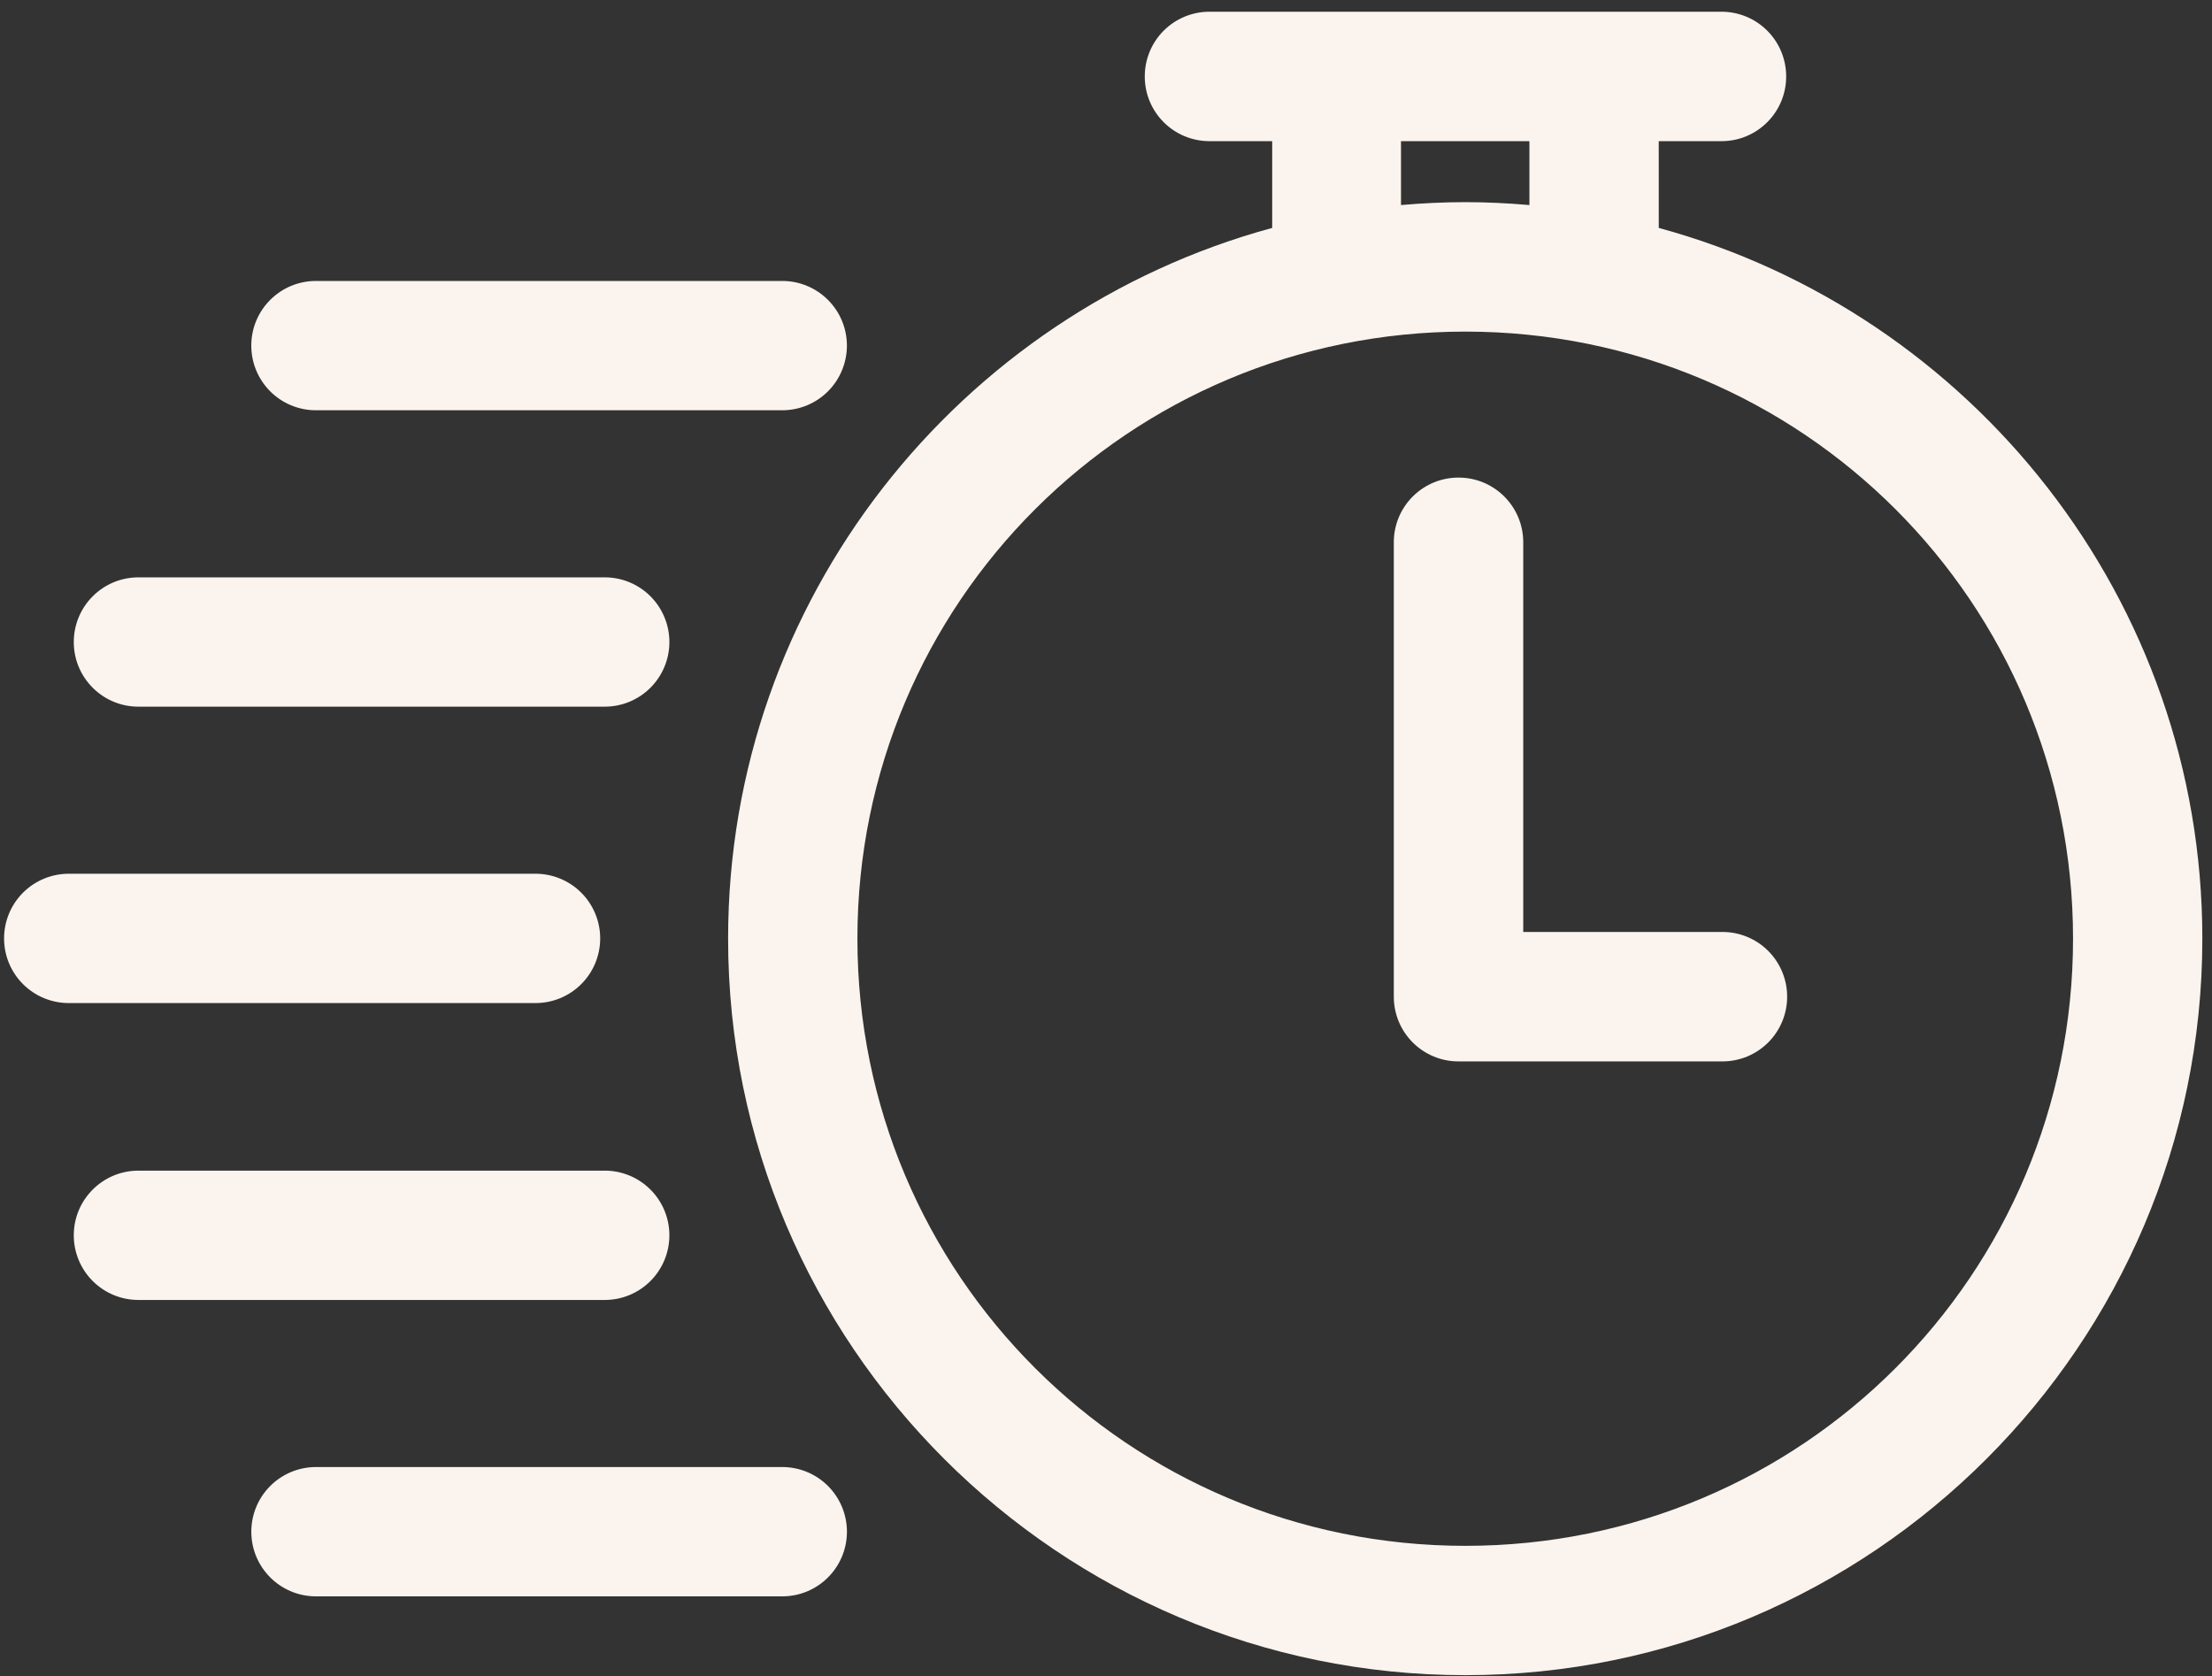 <?xml version="1.0" encoding="UTF-8"?> <svg xmlns="http://www.w3.org/2000/svg" width="161" height="122" viewBox="0 0 161 122" fill="none"><rect x="0" y="0" width="161" height="122" fill="#333333" stroke="none"/> <path d="M88.01 0.853C86.761 0.858 85.567 1.358 84.687 2.244C83.809 3.129 83.317 4.328 83.322 5.577C83.327 8.164 85.421 10.262 88.01 10.273H92.596V16.587C69.817 22.779 52.995 43.627 52.995 68.312C52.995 97.857 77.089 121.913 106.659 121.913C136.23 121.913 160.297 97.858 160.297 68.312C160.297 43.63 143.5 22.782 120.733 16.587L120.731 10.273H125.319C127.906 10.263 130.001 8.165 130.006 5.577C130.01 4.328 129.519 3.129 128.64 2.244C127.761 1.358 126.566 0.858 125.318 0.853H88.01ZM101.971 10.273H111.318V14.923C109.783 14.79 108.227 14.712 106.658 14.712C105.077 14.712 103.518 14.788 101.971 14.923L101.971 10.273ZM22.987 20.447C20.397 20.452 18.299 22.547 18.29 25.134C18.285 26.384 18.777 27.584 19.658 28.471C20.539 29.357 21.736 29.856 22.986 29.858H56.954C58.202 29.853 59.397 29.353 60.276 28.467C61.154 27.582 61.646 26.383 61.642 25.134C61.631 22.55 59.538 20.458 56.955 20.447H22.987ZM106.659 24.133C131.149 24.133 150.886 43.86 150.886 68.312C150.886 92.764 131.149 112.501 106.659 112.501C82.17 112.501 62.406 92.765 62.406 68.312C62.406 43.859 82.17 24.133 106.659 24.133ZM106.172 34.757H106.171C104.924 34.752 103.725 35.243 102.839 36.122C101.952 37.001 101.452 38.196 101.448 39.444V72.549C101.45 73.799 101.95 74.996 102.836 75.877C103.722 76.758 104.922 77.251 106.171 77.245H125.353C126.602 77.251 127.802 76.758 128.688 75.877C129.574 74.996 130.075 73.799 130.077 72.549C130.081 71.295 129.585 70.09 128.699 69.204C127.811 68.316 126.607 67.82 125.353 67.825H110.869V39.444C110.858 36.856 108.76 34.762 106.171 34.757L106.172 34.757ZM10.066 42.018C8.817 42.02 7.619 42.519 6.738 43.406C5.857 44.292 5.365 45.492 5.37 46.742C5.379 49.33 7.477 51.424 10.067 51.429H43.998C45.245 51.434 46.444 50.943 47.33 50.063C48.216 49.185 48.716 47.99 48.722 46.742C48.726 45.488 48.229 44.282 47.343 43.396C46.456 42.509 45.252 42.012 43.998 42.018L10.066 42.018ZM5.03 63.588C3.774 63.581 2.567 64.076 1.678 64.963C0.789 65.851 0.292 67.056 0.297 68.312C0.301 69.562 0.802 70.758 1.691 71.638C2.579 72.516 3.78 73.007 5.03 73H38.961C40.208 73.005 41.407 72.514 42.293 71.634C43.18 70.756 43.68 69.561 43.685 68.312C43.689 67.058 43.193 65.853 42.306 64.967C41.419 64.079 40.215 63.583 38.961 63.588L5.03 63.588ZM10.066 85.196C7.477 85.201 5.379 87.295 5.37 89.883C5.365 91.133 5.857 92.333 6.738 93.219C7.619 94.105 8.816 94.604 10.066 94.607H43.997C45.251 94.612 46.455 94.116 47.343 93.228C48.229 92.342 48.725 91.137 48.721 89.883C48.716 88.634 48.216 87.439 47.33 86.561C46.443 85.681 45.245 85.19 43.997 85.195L10.066 85.196ZM22.988 106.766C21.739 106.769 20.541 107.268 19.66 108.154C18.779 109.04 18.287 110.24 18.292 111.49C18.301 114.078 20.399 116.172 22.989 116.177H56.957C59.541 116.167 61.633 114.074 61.644 111.49C61.648 110.242 61.157 109.043 60.278 108.158C59.399 107.272 58.204 106.771 56.956 106.766H22.988Z" fill="#FBF4EE"></path> </svg> 